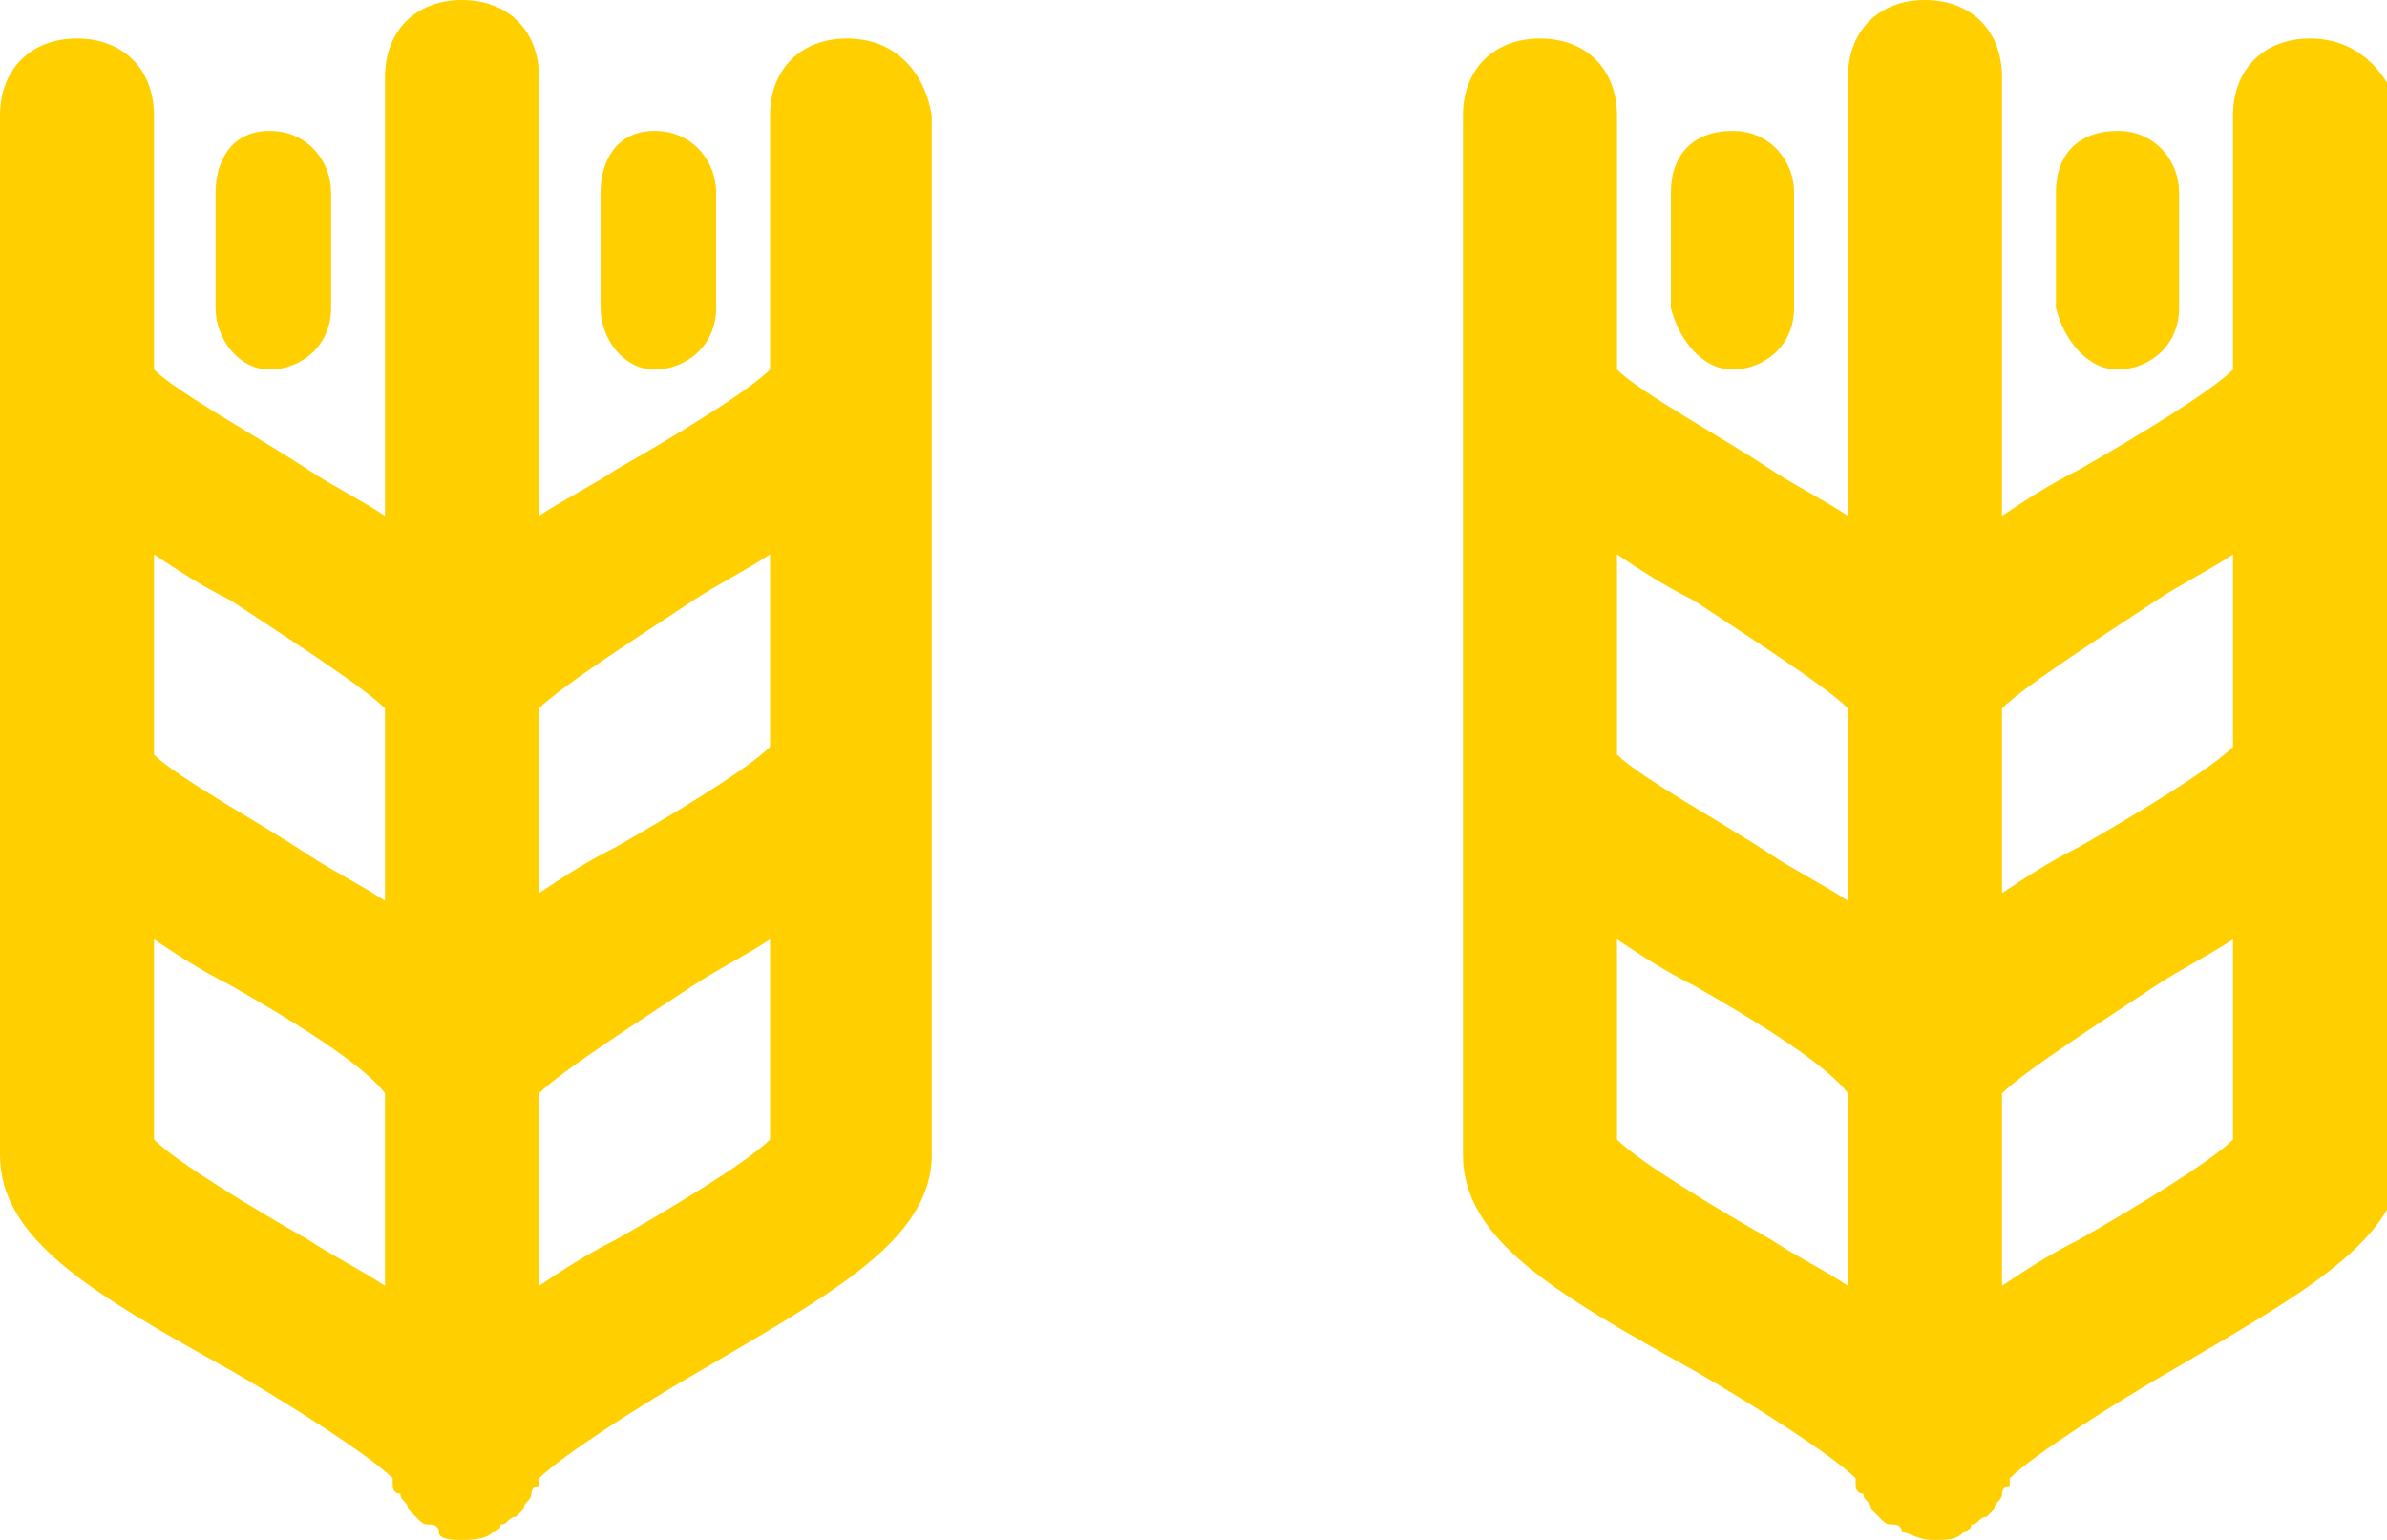 <?xml version="1.0" encoding="utf-8"?>
<!-- Generator: Adobe Illustrator 19.2.1, SVG Export Plug-In . SVG Version: 6.00 Build 0)  -->
<svg version="1.1" id="Calque_1" xmlns="http://www.w3.org/2000/svg" xmlns:xlink="http://www.w3.org/1999/xlink" x="0px" y="0px"
	 viewBox="0 0 31 20" style="enable-background:new 0 0 31 20;" xml:space="preserve">
<style type="text/css">
	.st0{fill:#FFCF00;}
</style>
<g id="Layer_1">
</g>
<g id="Calque_2">
	<g>
		<path class="st0" d="M3.5,4.8c0.4,0,0.8-0.3,0.8-0.8V2.5c0-0.4-0.3-0.8-0.8-0.8S2.8,2.1,2.8,2.5V4C2.8,4.4,3.1,4.8,3.5,4.8z"/>
		<path class="st0" d="M11,0.5c-0.6,0-1,0.4-1,1v3.3C9.7,5.1,8.7,5.7,8,6.1C7.7,6.3,7.3,6.5,7,6.7V1c0-0.6-0.4-1-1-1S5,0.4,5,1v5.7
			C4.7,6.5,4.3,6.3,4,6.1c-0.6-0.4-1.7-1-2-1.3V1.5c0-0.6-0.4-1-1-1s-1,0.4-1,1V15c0,1.1,1.2,1.8,3,2.8c0.7,0.4,1.8,1.1,2.1,1.4v0.1
			c0,0,0,0.1,0.1,0.1c0,0.1,0.1,0.1,0.1,0.2l0.1,0.1c0.1,0.1,0.1,0.1,0.2,0.1c0,0,0.1,0,0.1,0.1C5.7,20,5.9,20,6,20s0.3,0,0.4-0.1
			c0,0,0.1,0,0.1-0.1c0.1,0,0.1-0.1,0.2-0.1l0.1-0.1c0-0.1,0.1-0.1,0.1-0.2c0,0,0-0.1,0.1-0.1v-0.1c0.3-0.3,1.4-1,2.1-1.4
			c1.7-1,3-1.7,3-2.8V1.5C12,0.9,11.6,0.5,11,0.5z M9,7.8c0.3-0.2,0.7-0.4,1-0.6v2.5C9.7,10,8.7,10.6,8,11c-0.4,0.2-0.7,0.4-1,0.6
			V9.2C7.3,8.9,8.4,8.2,9,7.8z M5,9.2v2.5c-0.3-0.2-0.7-0.4-1-0.6c-0.6-0.4-1.7-1-2-1.3V7.2c0.3,0.2,0.6,0.4,1,0.6
			C3.6,8.2,4.7,8.9,5,9.2z M2,14.8v-2.6c0.3,0.2,0.6,0.4,1,0.6c0.7,0.4,1.7,1,2,1.4v2.5c-0.3-0.2-0.7-0.4-1-0.6
			C3.3,15.7,2.3,15.1,2,14.8z M8,16.1c-0.4,0.2-0.7,0.4-1,0.6v-2.5c0.3-0.3,1.4-1,2-1.4c0.3-0.2,0.7-0.4,1-0.6v2.6
			C9.7,15.1,8.7,15.7,8,16.1z"/>
		<path class="st0" d="M8.5,4.8c0.4,0,0.8-0.3,0.8-0.8V2.5c0-0.4-0.3-0.8-0.8-0.8S7.8,2.1,7.8,2.5V4C7.8,4.4,8.1,4.8,8.5,4.8z"/>
	</g>
	<g>
		<path class="st0" d="M22.5,4.8c0.4,0,0.8-0.3,0.8-0.8V2.5c0-0.4-0.3-0.8-0.8-0.8S21.7,2,21.7,2.5V4C21.8,4.4,22.1,4.8,22.5,4.8z"
			/>
		<path class="st0" d="M30,0.5c-0.6,0-1,0.4-1,1v3.3c-0.3,0.3-1.3,0.9-2,1.3c-0.4,0.2-0.7,0.4-1,0.6V1c0-0.6-0.4-1-1-1s-1,0.4-1,1
			v5.7c-0.3-0.2-0.7-0.4-1-0.6c-0.6-0.4-1.7-1-2-1.3V1.5c0-0.6-0.4-1-1-1s-1,0.4-1,1V15c0,1.1,1.2,1.8,3,2.8
			c0.7,0.4,1.8,1.1,2.1,1.4v0.1c0,0,0,0.1,0.1,0.1c0,0.1,0.1,0.1,0.1,0.2l0.1,0.1c0.1,0.1,0.1,0.1,0.2,0.1c0,0,0.1,0,0.1,0.1
			c0.1,0,0.2,0.1,0.4,0.1s0.3,0,0.4-0.1c0,0,0.1,0,0.1-0.1c0.1,0,0.1-0.1,0.2-0.1l0.1-0.1c0-0.1,0.1-0.1,0.1-0.2c0,0,0-0.1,0.1-0.1
			v-0.1c0.3-0.3,1.4-1,2.1-1.4c1.7-1,3-1.7,3-2.8V1.5C31,0.9,30.6,0.5,30,0.5z M28,7.8c0.3-0.2,0.7-0.4,1-0.6v2.5
			c-0.3,0.3-1.3,0.9-2,1.3c-0.4,0.2-0.7,0.4-1,0.6V9.2C26.3,8.9,27.4,8.2,28,7.8z M24,9.2v2.5c-0.3-0.2-0.7-0.4-1-0.6
			c-0.6-0.4-1.7-1-2-1.3V7.2c0.3,0.2,0.6,0.4,1,0.6C22.6,8.2,23.7,8.9,24,9.2z M21,14.8v-2.6c0.3,0.2,0.6,0.4,1,0.6
			c0.7,0.4,1.7,1,2,1.4v2.5c-0.3-0.2-0.7-0.4-1-0.6C22.3,15.7,21.3,15.1,21,14.8z M27,16.1c-0.4,0.2-0.7,0.4-1,0.6v-2.5
			c0.3-0.3,1.4-1,2-1.4c0.3-0.2,0.7-0.4,1-0.6v2.6C28.7,15.1,27.7,15.7,27,16.1z"/>
		<path class="st0" d="M27.5,4.8c0.4,0,0.8-0.3,0.8-0.8V2.5c0-0.4-0.3-0.8-0.8-0.8S26.7,2,26.7,2.5V4C26.8,4.4,27.1,4.8,27.5,4.8z"
			/>
	</g>
</g>
</svg>
